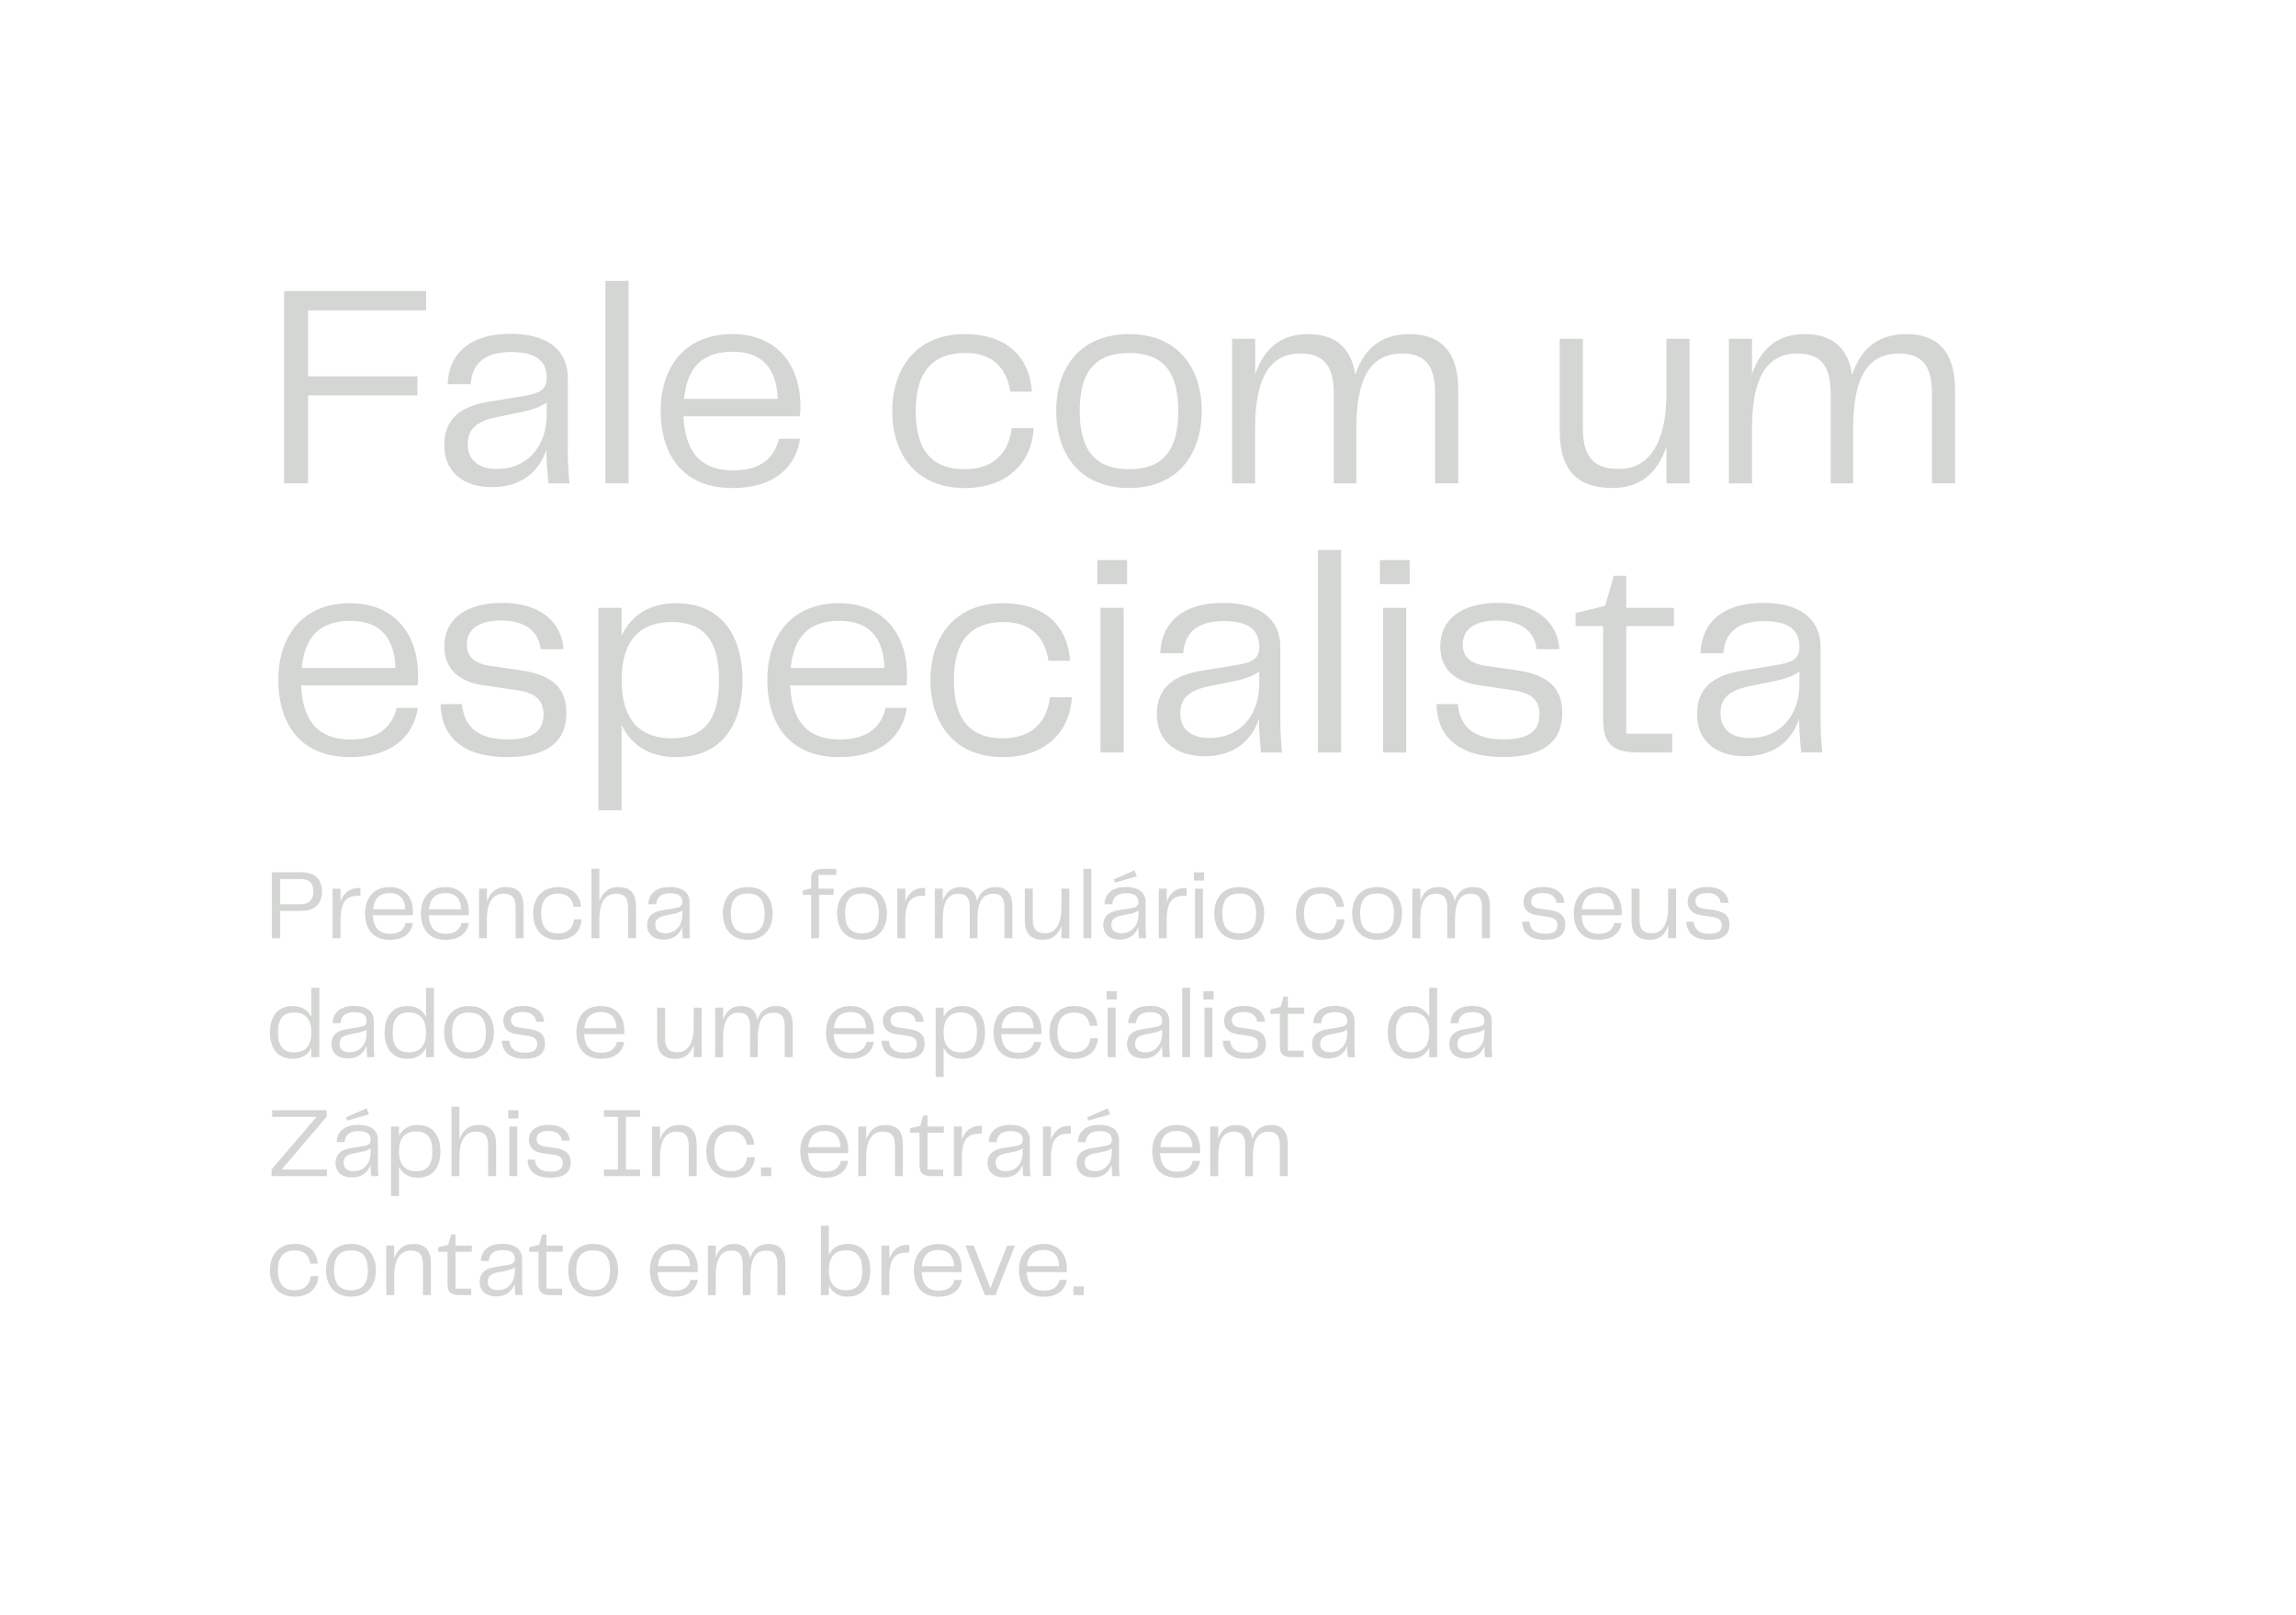 <svg id="Camada_1" data-name="Camada 1" xmlns="http://www.w3.org/2000/svg" viewBox="0 0 1807 1271"><defs><style>.cls-1{fill:#d3d6d2;}</style></defs><path class="cls-1" d="M253.41,701.47c0,8.27-4.52,15.21-16,15.21H220.5v21.53H214V686.34h23.79C248.89,686.34,253.41,693.13,253.41,701.47Zm-17.31,10c7.72,0,10.53-4.06,10.53-10,0-6.16-2.81-9.9-10.3-9.9H220.5v19.89Z"></path><path class="cls-1" d="M283.67,698.67v6.16H282c-11.55-.39-14,8-14,19v14.35h-6.24v-39H268v10.3c2.34-6.48,6.86-10.84,14.27-10.84Z"></path><path class="cls-1" d="M319.24,726.2h5.69c-.78,5.92-5.3,13.25-18.25,13.25-13.41,0-19.34-9-19.34-20.82,0-11.62,6.39-20.67,19.34-20.67,11.7,0,18.33,8,18.33,19.42a15.13,15.13,0,0,1-.16,2.73H293.5c.47,10.69,5.62,14.59,13.41,14.59S318.07,731.11,319.24,726.2Zm-25.58-10.77h25.26c-.31-9-4.91-12.71-12.16-12.71C299.35,702.72,294.51,706.23,293.66,715.43Z"></path><path class="cls-1" d="M363.22,726.2h5.69c-.78,5.92-5.3,13.25-18.24,13.25-13.42,0-19.35-9-19.35-20.82,0-11.62,6.4-20.67,19.35-20.67,11.69,0,18.32,8,18.32,19.42a16.13,16.13,0,0,1-.15,2.73H337.49c.46,10.69,5.61,14.59,13.41,14.59C358.54,734.7,362.05,731.11,363.22,726.2Zm-25.58-10.77h25.27c-.31-9-4.91-12.71-12.17-12.71C343.33,702.72,338.5,706.23,337.64,715.43Z"></path><path class="cls-1" d="M412,713.33v24.88H405.8V714c0-8.35-3.66-10.84-9.36-10.84-8.65,0-13.25,6.71-13.25,20.12v14.9H377v-39h6.24v10.22c2.41-7.1,7.25-11.47,15-11.47C407.91,698,412,703.27,412,713.33Z"></path><path class="cls-1" d="M439.1,698c11.7,0,17.55,6.48,18.18,15.52h-5.85c-.94-6.39-4.84-10.45-12.09-10.45-8.27,0-13.42,4.45-13.42,15.68s5,15.67,13.18,15.67c7.88,0,11.94-4.44,12.72-11.07h5.92c-.46,9-6.78,16.14-18.64,16.14-12.79,0-19.49-8.81-19.49-20.74S426.47,698,439.1,698Z"></path><path class="cls-1" d="M500.56,713.33v24.88h-6.24V714c0-8.35-3.67-10.84-9.36-10.84-8.66,0-13.26,6.71-13.26,20.12v14.9h-6.24v-54.6h6.24v25.82c2.42-7.1,7.26-11.47,15-11.47C496.43,698,500.56,703.27,500.56,713.33Z"></path><path class="cls-1" d="M509.37,727.91c0-6.32,3.43-10.29,11.86-11.7l9.9-1.63c4.13-.71,5.85-1.8,5.85-4.76,0-4-2-7-9.59-7s-10.53,3.59-10.92,8.66h-6.16c.23-8.27,6.08-13.57,16.84-13.57s15.52,4.91,15.52,11.93v18.71a91.53,91.53,0,0,0,.47,9.68h-5.69c-.31-3.36-.55-6.24-.55-9.13-1.48,4.68-5.61,10.14-14.66,10.14C514.75,739.22,509.37,735.32,509.37,727.91ZM537,719.72v-3.35a17.4,17.4,0,0,1-7,2.65l-6.47,1.33c-5.3,1.09-7.8,3.12-7.8,7.33,0,4.44,3.2,6.63,7.8,6.63C532.69,734.31,537,727.13,537,719.72Z"></path><path class="cls-1" d="M568.88,718.63c0-11.62,6.47-20.67,19.65-20.67s19.57,9.13,19.57,20.67c0,11.7-6.47,20.82-19.57,20.82S568.88,730.41,568.88,718.63Zm19.65,15.75c8.81,0,13.26-4.75,13.26-15.67S597.34,703,588.53,703s-13.34,4.68-13.34,15.68S579.72,734.38,588.53,734.38Z"></path><path class="cls-1" d="M638.36,738.21V704.12h-6.55v-3.5l6.55-1.64v-7.49c0-5.22,2.42-7.88,9.91-7.88h9.9v4.76h-14v10.84H656v4.91H644.6v34.09Z"></path><path class="cls-1" d="M658.79,718.63c0-11.62,6.48-20.67,19.66-20.67S698,707.09,698,718.63c0,11.7-6.47,20.82-19.57,20.82S658.79,730.41,658.79,718.63Zm19.66,15.75c8.81,0,13.26-4.75,13.26-15.67S687.26,703,678.45,703s-13.34,4.68-13.34,15.68S669.64,734.38,678.45,734.38Z"></path><path class="cls-1" d="M728.13,698.67v6.16h-1.64c-11.54-.39-14,8-14,19v14.35h-6.24v-39h6.24v10.3c2.34-6.48,6.86-10.84,14.27-10.84Z"></path><path class="cls-1" d="M796.76,713.09v25.12h-6.24V713.79c0-7.87-3.2-10.6-8.89-10.6-8.5,0-12.33,6.71-12.33,20.12v14.9h-6.08V713.79c0-7.87-3.27-10.6-9-10.6-8.34,0-12.24,6.71-12.24,20.12v14.9h-6.24v-39H742v9.59c2.26-6.7,6.71-10.84,14.19-10.84s11.7,3.75,12.79,11c2.26-6.86,6.79-11,14.59-11C792.47,698,796.76,703.11,796.76,713.09Z"></path><path class="cls-1" d="M835.36,699.21h6.24v39h-6.24V728.3c-2.34,6.94-6.94,11.15-14.51,11.15-9.82,0-14.27-5.14-14.27-15.36V699.21h6.24v24.18c0,8.65,3.82,10.92,9.83,10.92,8.11,0,12.71-7.26,12.71-20.2Z"></path><path class="cls-1" d="M852.67,738.21v-54.6h6.24v54.6Z"></path><path class="cls-1" d="M868.35,727.91c0-6.32,3.43-10.29,11.86-11.7l9.9-1.63c4.13-.71,5.85-1.8,5.85-4.76,0-4-2-7-9.59-7s-10.53,3.59-10.92,8.66h-6.16c.23-8.27,6.08-13.57,16.84-13.57s15.52,4.91,15.52,11.93v18.71a91.53,91.53,0,0,0,.47,9.68h-5.69c-.31-3.36-.55-6.24-.55-9.13-1.48,4.68-5.61,10.14-14.66,10.14C873.73,739.22,868.35,735.32,868.35,727.91ZM896,719.72v-3.35a17.4,17.4,0,0,1-7,2.65l-6.47,1.33c-5.31,1.09-7.8,3.12-7.8,7.33,0,4.44,3.2,6.63,7.8,6.63C891.67,734.31,896,727.13,896,719.72Zm-18.41-25.27L876.46,692l16.38-7.26,1.87,4.76Z"></path><path class="cls-1" d="M933.86,698.67v6.16h-1.64c-11.54-.39-14,8-14,19v14.35H912v-39h6.23v10.3c2.34-6.48,6.87-10.84,14.28-10.84Z"></path><path class="cls-1" d="M939.63,692.82v-6.48h8v6.48Zm.86,45.39v-39h6.24v39Z"></path><path class="cls-1" d="M955.7,718.63c0-11.62,6.47-20.67,19.65-20.67s19.57,9.13,19.57,20.67c0,11.7-6.47,20.82-19.57,20.82S955.7,730.41,955.7,718.63Zm19.65,15.75c8.81,0,13.26-4.75,13.26-15.67S984.16,703,975.35,703,962,707.71,962,718.71,966.54,734.38,975.35,734.38Z"></path><path class="cls-1" d="M1039.46,698c11.69,0,17.54,6.48,18.17,15.52h-5.85c-.94-6.39-4.84-10.45-12.09-10.45-8.27,0-13.41,4.45-13.41,15.68s5,15.67,13.18,15.67c7.87,0,11.93-4.44,12.71-11.07h5.92c-.46,9-6.78,16.14-18.63,16.14-12.79,0-19.5-8.81-19.5-20.74S1026.82,698,1039.46,698Z"></path><path class="cls-1" d="M1064.18,718.63c0-11.62,6.47-20.67,19.65-20.67s19.58,9.13,19.58,20.67c0,11.7-6.48,20.82-19.58,20.82S1064.18,730.41,1064.18,718.63Zm19.65,15.75c8.81,0,13.26-4.75,13.26-15.67S1092.64,703,1083.83,703s-13.33,4.68-13.33,15.68S1075,734.38,1083.83,734.38Z"></path><path class="cls-1" d="M1172.58,713.09v25.12h-6.24V713.79c0-7.87-3.19-10.6-8.89-10.6-8.5,0-12.32,6.71-12.32,20.12v14.9h-6.08V713.79c0-7.87-3.28-10.6-9-10.6-8.35,0-12.25,6.71-12.25,20.12v14.9h-6.23v-39h6.23v9.59c2.27-6.7,6.71-10.84,14.2-10.84s11.7,3.75,12.79,11c2.26-6.86,6.78-11,14.58-11C1168.29,698,1172.58,703.11,1172.58,713.09Z"></path><path class="cls-1" d="M1203.78,725.18c.46,5.3,3.43,9.52,12.4,9.52,6.86,0,9.59-2.42,9.59-6.79,0-3.74-2.18-5.77-7.1-6.47l-9-1.33c-6.79-.93-10.61-4.52-10.61-10.53,0-7.25,5.77-11.69,15.6-11.69,10.21,0,16.06,5.14,16.53,12.47H1225c-.39-4.05-3.35-7.72-10.53-7.72-6.63,0-9.36,2.65-9.36,6.48,0,2.73,1.41,5.06,6.32,5.77l8.27,1.17c9,1.32,12.24,5.14,12.24,11.54,0,7.95-5.54,11.85-15.91,11.85-12.71,0-17.86-6.08-18-14.27Z"></path><path class="cls-1" d="M1270.54,726.2h5.69c-.78,5.92-5.31,13.25-18.25,13.25-13.41,0-19.34-9-19.34-20.82C1238.64,707,1245,698,1258,698c11.7,0,18.33,8,18.33,19.42a15.13,15.13,0,0,1-.16,2.73H1244.8c.47,10.69,5.61,14.59,13.41,14.59C1265.86,734.7,1269.37,731.11,1270.54,726.2ZM1245,715.43h25.26c-.31-9-4.91-12.71-12.16-12.71C1250.65,702.72,1245.81,706.23,1245,715.43Z"></path><path class="cls-1" d="M1312.88,699.21h6.24v39h-6.24V728.3c-2.34,6.94-6.94,11.15-14.5,11.15-9.83,0-14.28-5.14-14.28-15.36V699.21h6.24v24.18c0,8.65,3.83,10.92,9.83,10.92,8.11,0,12.71-7.26,12.71-20.2Z"></path><path class="cls-1" d="M1333,725.18c.47,5.3,3.43,9.52,12.4,9.52,6.87,0,9.6-2.42,9.6-6.79,0-3.74-2.19-5.77-7.1-6.47l-9.05-1.33c-6.78-.93-10.6-4.52-10.6-10.53,0-7.25,5.77-11.69,15.59-11.69,10.22,0,16.07,5.14,16.54,12.47h-6.16c-.39-4.05-3.36-7.72-10.53-7.72-6.63,0-9.36,2.65-9.36,6.48,0,2.73,1.4,5.06,6.32,5.77l8.26,1.17c9,1.32,12.25,5.14,12.25,11.54,0,7.95-5.54,11.85-15.91,11.85-12.71,0-17.86-6.08-18-14.27Z"></path><path class="cls-1" d="M245.07,777.2h6.24v54.59h-6.24V824.3c-2.65,5.54-7.57,8.74-14.74,8.74-12.24,0-17.86-8.81-17.86-20.75s5.62-20.74,17.86-20.74c7.17,0,12.09,3.12,14.74,8.66Zm0,35.09c0-11-5.23-15.67-13.49-15.67-8.89,0-12.79,5.15-12.79,15.67S222.69,828,231.58,828C239.84,828,245.07,823.29,245.07,812.29Z"></path><path class="cls-1" d="M260.9,821.5c0-6.32,3.43-10.3,11.85-11.7l9.91-1.64c4.13-.7,5.85-1.79,5.85-4.76,0-4-2-7-9.59-7S268.39,800,268,805h-6.16c.23-8.27,6.08-13.57,16.84-13.57s15.52,4.91,15.52,11.93v18.72a91.24,91.24,0,0,0,.47,9.67H289c-.31-3.35-.55-6.24-.55-9.12-1.48,4.68-5.61,10.13-14.66,10.13C266.28,832.8,260.9,828.91,260.9,821.5Zm27.61-8.19V810c-1.95,1.41-4.06,2-7,2.66L275,813.93c-5.31,1.09-7.8,3.12-7.8,7.33,0,4.45,3.2,6.63,7.8,6.63C284.22,827.89,288.51,820.72,288.51,813.31Z"></path><path class="cls-1" d="M335.3,777.2h6.24v54.59H335.3V824.3c-2.65,5.54-7.56,8.74-14.74,8.74-12.24,0-17.86-8.81-17.86-20.75s5.62-20.74,17.86-20.74c7.18,0,12.09,3.12,14.74,8.66Zm0,35.09c0-11-5.22-15.67-13.49-15.67-8.89,0-12.79,5.15-12.79,15.67S312.92,828,321.81,828C330.08,828,335.3,823.29,335.3,812.29Z"></path><path class="cls-1" d="M349.5,812.22c0-11.62,6.47-20.67,19.65-20.67s19.57,9.12,19.57,20.67S382.25,833,369.15,833,349.5,824,349.5,812.22ZM369.15,828c8.81,0,13.26-4.76,13.26-15.68s-4.45-15.67-13.26-15.67-13.34,4.68-13.34,15.67S360.34,828,369.15,828Z"></path><path class="cls-1" d="M400.81,818.77c.47,5.3,3.43,9.51,12.4,9.51,6.87,0,9.6-2.42,9.6-6.78,0-3.75-2.19-5.77-7.1-6.48l-9-1.32c-6.78-.94-10.6-4.53-10.6-10.53,0-7.25,5.77-11.7,15.59-11.7,10.22,0,16.07,5.15,16.54,12.48H422c-.39-4.06-3.36-7.72-10.53-7.72-6.63,0-9.36,2.65-9.36,6.47,0,2.73,1.4,5.07,6.32,5.77l8.26,1.17c9,1.33,12.25,5.15,12.25,11.54,0,8-5.54,11.86-15.91,11.86-12.72,0-17.86-6.08-18-14.27Z"></path><path class="cls-1" d="M485.51,819.78h5.69C490.42,825.71,485.9,833,473,833c-13.41,0-19.34-9-19.34-20.82S460,791.55,473,791.55c11.7,0,18.33,8,18.33,19.42a15.24,15.24,0,0,1-.16,2.73H459.77c.47,10.68,5.62,14.58,13.41,14.58S484.34,824.69,485.51,819.78ZM459.93,809h25.26c-.31-9-4.91-12.71-12.16-12.71C465.62,796.31,460.78,799.82,459.93,809Z"></path><path class="cls-1" d="M546,792.8h6.24v39H546v-9.9c-2.34,6.94-6.94,11.15-14.5,11.15-9.83,0-14.27-5.15-14.27-15.37V792.8h6.24V817c0,8.66,3.82,10.92,9.82,10.92,8.11,0,12.71-7.25,12.71-20.2Z"></path><path class="cls-1" d="M623.86,806.68v25.11h-6.24V807.38c0-7.88-3.2-10.61-8.89-10.61-8.51,0-12.33,6.71-12.33,20.13v14.89h-6.08V807.38c0-7.88-3.28-10.61-9-10.61-8.34,0-12.24,6.71-12.24,20.13v14.89h-6.24v-39h6.24v9.59c2.26-6.71,6.7-10.84,14.19-10.84s11.7,3.74,12.79,11c2.26-6.87,6.79-11,14.59-11C619.57,791.55,623.86,796.7,623.86,806.68Z"></path><path class="cls-1" d="M682,819.78h5.69c-.78,5.93-5.3,13.26-18.25,13.26-13.41,0-19.34-9-19.34-20.82s6.4-20.67,19.34-20.67c11.7,0,18.33,8,18.33,19.42a15.24,15.24,0,0,1-.16,2.73H656.22c.47,10.68,5.62,14.58,13.41,14.58S680.79,824.69,682,819.78ZM656.38,809h25.26c-.31-9-4.91-12.71-12.16-12.71C662.07,796.31,657.23,799.82,656.38,809Z"></path><path class="cls-1" d="M699.58,818.77c.47,5.3,3.43,9.51,12.4,9.51,6.86,0,9.59-2.42,9.59-6.78,0-3.75-2.18-5.77-7.09-6.48l-9.05-1.32c-6.78-.94-10.61-4.53-10.61-10.53,0-7.25,5.77-11.7,15.6-11.7,10.22,0,16.07,5.15,16.54,12.48h-6.17c-.39-4.06-3.35-7.72-10.52-7.72-6.63,0-9.36,2.65-9.36,6.47,0,2.73,1.4,5.07,6.31,5.77l8.27,1.17c9,1.33,12.24,5.15,12.24,11.54,0,8-5.53,11.86-15.9,11.86-12.72,0-17.86-6.08-18-14.27Z"></path><path class="cls-1" d="M775.23,812.29c0,12-5.61,20.75-17.86,20.75-7.17,0-12.09-3.12-14.74-8.66v23h-6.24V792.8h6.24v7.48c2.65-5.53,7.57-8.73,14.74-8.73C769.62,791.55,775.23,800.36,775.23,812.29Zm-6.32,0c0-10.45-3.9-15.67-12.79-15.67-8.26,0-13.49,4.68-13.49,15.67S747.86,828,756.12,828C765,828,768.91,822.82,768.91,812.29Z"></path><path class="cls-1" d="M813.84,819.78h5.69c-.78,5.93-5.3,13.26-18.25,13.26-13.41,0-19.34-9-19.34-20.82s6.39-20.67,19.34-20.67c11.7,0,18.33,8,18.33,19.42a15.24,15.24,0,0,1-.16,2.73H788.1c.47,10.68,5.61,14.58,13.41,14.58S812.67,824.69,813.84,819.78ZM788.26,809h25.26c-.31-9-4.91-12.71-12.16-12.71C794,796.31,789.11,799.82,788.26,809Z"></path><path class="cls-1" d="M845.42,791.55c11.7,0,17.55,6.47,18.17,15.52h-5.85c-.93-6.4-4.83-10.45-12.09-10.45-8.26,0-13.41,4.44-13.41,15.67s5,15.68,13.18,15.68c7.88,0,11.93-4.45,12.71-11.07h5.93c-.47,9-6.79,16.14-18.64,16.14-12.79,0-19.5-8.81-19.5-20.75S832.79,791.55,845.42,791.55Z"></path><path class="cls-1" d="M870.92,786.4v-6.47h8v6.47Zm.86,45.39v-39H878v39Z"></path><path class="cls-1" d="M887,821.5c0-6.32,3.43-10.3,11.85-11.7l9.91-1.64c4.13-.7,5.85-1.79,5.85-4.76,0-4-2-7-9.6-7S894.47,800,894.08,805h-6.16c.24-8.27,6.09-13.57,16.85-13.57s15.52,4.91,15.52,11.93v18.72a91.24,91.24,0,0,0,.47,9.67h-5.7c-.31-3.35-.54-6.24-.54-9.12-1.48,4.68-5.62,10.13-14.66,10.13C892.37,832.8,887,828.91,887,821.5Zm27.61-8.19V810c-2,1.41-4.06,2-7,2.66l-6.48,1.32c-5.3,1.09-7.8,3.12-7.8,7.33,0,4.45,3.2,6.63,7.8,6.63C910.31,827.89,914.6,820.72,914.6,813.31Z"></path><path class="cls-1" d="M930.43,831.79V777.2h6.24v54.59Z"></path><path class="cls-1" d="M947.12,786.4v-6.47h8v6.47Zm.85,45.39v-39h6.24v39Z"></path><path class="cls-1" d="M968.17,818.77c.47,5.3,3.43,9.51,12.4,9.51,6.87,0,9.6-2.42,9.6-6.78,0-3.75-2.19-5.77-7.1-6.48L974,813.7c-6.78-.94-10.6-4.53-10.6-10.53,0-7.25,5.77-11.7,15.59-11.7,10.22,0,16.07,5.15,16.54,12.48h-6.16c-.39-4.06-3.36-7.72-10.53-7.72-6.63,0-9.36,2.65-9.36,6.47,0,2.73,1.4,5.07,6.32,5.77l8.26,1.17c9,1.33,12.25,5.15,12.25,11.54,0,8-5.54,11.86-15.91,11.86-12.71,0-17.86-6.08-18-14.27Z"></path><path class="cls-1" d="M1016.76,831.79c-7.49,0-9.44-2.88-9.44-9.12v-25h-7.41V794.2l8-2,2.34-8.11h3.35v8.66h12.87v4.91h-12.87v29H1026v5.07Z"></path><path class="cls-1" d="M1032.67,821.5c0-6.32,3.43-10.3,11.85-11.7l9.91-1.64c4.13-.7,5.85-1.79,5.85-4.76,0-4-2-7-9.6-7s-10.52,3.59-10.91,8.66h-6.16c.23-8.27,6.08-13.57,16.84-13.57S1066,796.38,1066,803.4v18.72a91.24,91.24,0,0,0,.47,9.67h-5.69c-.32-3.35-.55-6.24-.55-9.12-1.48,4.68-5.62,10.13-14.66,10.13C1038.05,832.8,1032.67,828.91,1032.67,821.5Zm27.61-8.19V810c-2,1.41-4.06,2-7,2.66l-6.47,1.32c-5.31,1.09-7.8,3.12-7.8,7.33,0,4.45,3.19,6.63,7.8,6.63C1056,827.89,1060.28,820.72,1060.28,813.31Z"></path><path class="cls-1" d="M1124.85,777.2h6.24v54.59h-6.24V824.3c-2.65,5.54-7.56,8.74-14.74,8.74-12.24,0-17.86-8.81-17.86-20.75s5.62-20.74,17.86-20.74c7.18,0,12.09,3.12,14.74,8.66Zm0,35.09c0-11-5.23-15.67-13.49-15.67-8.89,0-12.79,5.15-12.79,15.67s3.9,15.68,12.79,15.68C1119.62,828,1124.85,823.29,1124.85,812.29Z"></path><path class="cls-1" d="M1140.68,821.5c0-6.32,3.43-10.3,11.86-11.7l9.9-1.64c4.13-.7,5.85-1.79,5.85-4.76,0-4-2-7-9.59-7s-10.53,3.59-10.92,8.66h-6.16c.23-8.27,6.08-13.57,16.84-13.57S1174,796.38,1174,803.4v18.72a91.24,91.24,0,0,0,.47,9.67h-5.69c-.31-3.35-.55-6.24-.55-9.12-1.48,4.68-5.61,10.13-14.66,10.13C1146.06,832.8,1140.68,828.91,1140.68,821.5Zm27.61-8.19V810c-2,1.41-4.06,2-7,2.66l-6.47,1.32c-5.31,1.09-7.8,3.12-7.8,7.33,0,4.45,3.2,6.63,7.8,6.63C1164,827.89,1168.29,820.72,1168.29,813.31Z"></path><path class="cls-1" d="M221.67,920.15h35.57v5.23H213.72v-5.23l35.4-41.41H214.19v-5.22H257v5.22Z"></path><path class="cls-1" d="M264.1,915.08c0-6.31,3.43-10.29,11.85-11.7l9.91-1.63c4.13-.71,5.85-1.8,5.85-4.76,0-4-2-7-9.6-7s-10.52,3.59-10.91,8.66H265c.23-8.27,6.08-13.57,16.84-13.57S297.4,890,297.4,897v18.72a91.36,91.36,0,0,0,.47,9.67h-5.7c-.31-3.36-.54-6.24-.54-9.13-1.48,4.68-5.62,10.14-14.66,10.14C269.48,926.39,264.1,922.49,264.1,915.08Zm27.61-8.19v-3.35a17.4,17.4,0,0,1-7,2.65l-6.48,1.33c-5.3,1.09-7.79,3.12-7.79,7.33,0,4.44,3.19,6.63,7.79,6.63C287.42,921.48,291.71,914.3,291.71,906.89ZM273.3,881.63l-1.09-2.42L288.59,872l1.87,4.75Z"></path><path class="cls-1" d="M346.61,905.88c0,12-5.61,20.74-17.86,20.74-7.17,0-12.09-3.12-14.74-8.65v23h-6.24V886.38H314v7.49c2.65-5.54,7.57-8.73,14.74-8.73C341,885.14,346.61,894,346.61,905.88Zm-6.32,0c0-10.45-3.9-15.68-12.79-15.68-8.26,0-13.49,4.68-13.49,15.68s5.23,15.68,13.49,15.68C336.39,921.56,340.29,916.41,340.29,905.88Z"></path><path class="cls-1" d="M390.44,900.5v24.88H384.2V901.2c0-8.34-3.66-10.84-9.36-10.84-8.65,0-13.26,6.71-13.26,20.12v14.9h-6.23V870.79h6.23V896.6c2.42-7.1,7.26-11.46,15-11.46C386.31,885.14,390.44,890.44,390.44,900.5Z"></path><path class="cls-1" d="M400,880v-6.47h8V880Zm.85,45.39v-39h6.24v39Z"></path><path class="cls-1" d="M421,912.35c.47,5.31,3.43,9.52,12.4,9.52,6.87,0,9.59-2.42,9.59-6.79,0-3.74-2.18-5.77-7.09-6.47l-9.05-1.33c-6.78-.93-10.61-4.52-10.61-10.52,0-7.26,5.78-11.7,15.6-11.7,10.22,0,16.07,5.14,16.54,12.48h-6.17c-.39-4.06-3.35-7.73-10.52-7.73-6.63,0-9.36,2.66-9.36,6.48,0,2.73,1.4,5.07,6.31,5.77l8.27,1.17c9,1.32,12.25,5.15,12.25,11.54,0,8-5.54,11.85-15.91,11.85-12.72,0-17.86-6.08-18-14.27Z"></path><path class="cls-1" d="M503.68,878.74h-11v41.41h11v5.23H475.29v-5.23h11V878.74h-11v-5.22h28.39Z"></path><path class="cls-1" d="M548.29,900.5v24.88h-6.24V901.2c0-8.34-3.67-10.84-9.36-10.84-8.66,0-13.26,6.71-13.26,20.12v14.9h-6.24v-39h6.24V896.6c2.42-7.1,7.25-11.46,15-11.46C544.15,885.14,548.29,890.44,548.29,900.5Z"></path><path class="cls-1" d="M575.35,885.14c11.7,0,17.55,6.47,18.17,15.52h-5.85c-.93-6.4-4.83-10.46-12.09-10.46-8.26,0-13.41,4.45-13.41,15.68s5,15.68,13.18,15.68c7.88,0,11.93-4.45,12.71-11.08H594c-.47,9-6.79,16.14-18.64,16.14-12.79,0-19.5-8.81-19.5-20.74S562.72,885.14,575.35,885.14Z"></path><path class="cls-1" d="M598.9,925.38v-6.87H607v6.87Z"></path><path class="cls-1" d="M661.76,913.37h5.69c-.78,5.92-5.3,13.25-18.25,13.25-13.41,0-19.34-9-19.34-20.82,0-11.62,6.4-20.66,19.34-20.66,11.7,0,18.33,8,18.33,19.41a15.13,15.13,0,0,1-.16,2.73H636c.47,10.69,5.62,14.59,13.42,14.59C657.08,921.87,660.59,918.28,661.76,913.37ZM636.18,902.6h25.27c-.32-9-4.92-12.71-12.17-12.71C641.87,889.89,637,893.4,636.18,902.6Z"></path><path class="cls-1" d="M710.58,900.5v24.88h-6.24V901.2c0-8.34-3.67-10.84-9.36-10.84-8.66,0-13.26,6.71-13.26,20.12v14.9h-6.24v-39h6.24V896.6c2.42-7.1,7.26-11.46,15-11.46C706.45,885.14,710.58,890.44,710.58,900.5Z"></path><path class="cls-1" d="M733.12,925.38c-7.49,0-9.44-2.89-9.44-9.13v-25h-7.41v-3.51l8-1.95,2.34-8.11h3.35v8.65h12.87v4.92H729.92v29h12.4v5.07Z"></path><path class="cls-1" d="M772.66,885.84V892H771c-11.54-.39-14,8-14,19v14.35h-6.24v-39H757v10.3c2.34-6.48,6.86-10.84,14.27-10.84Z"></path><path class="cls-1" d="M777.26,915.08c0-6.31,3.43-10.29,11.85-11.7l9.91-1.63c4.13-.71,5.85-1.8,5.85-4.76,0-4-2-7-9.6-7s-10.52,3.59-10.91,8.66h-6.17c.24-8.27,6.09-13.57,16.85-13.57S810.56,890,810.56,897v18.72a91.36,91.36,0,0,0,.47,9.67h-5.7c-.31-3.36-.54-6.24-.54-9.13-1.48,4.68-5.62,10.14-14.66,10.14C782.64,926.39,777.26,922.49,777.26,915.08Zm27.61-8.19v-3.35a17.4,17.4,0,0,1-7,2.65l-6.48,1.33c-5.3,1.09-7.79,3.12-7.79,7.33,0,4.44,3.19,6.63,7.79,6.63C800.58,921.48,804.87,914.3,804.87,906.89Z"></path><path class="cls-1" d="M842.77,885.84V892h-1.64c-11.54-.39-14,8-14,19v14.35h-6.24v-39h6.24v10.3c2.34-6.48,6.87-10.84,14.27-10.84Z"></path><path class="cls-1" d="M847.37,915.08c0-6.31,3.43-10.29,11.85-11.7l9.91-1.63C873.26,901,875,900,875,897c0-4-2-7-9.6-7s-10.52,3.59-10.91,8.66H848.3c.24-8.27,6.09-13.57,16.85-13.57S880.67,890,880.67,897v18.72a91.36,91.36,0,0,0,.47,9.67h-5.7c-.31-3.36-.54-6.24-.54-9.13-1.48,4.68-5.62,10.14-14.66,10.14C852.75,926.39,847.37,922.49,847.37,915.08ZM875,906.89v-3.35a17.4,17.4,0,0,1-7,2.65l-6.48,1.33c-5.3,1.09-7.79,3.12-7.79,7.33,0,4.44,3.19,6.63,7.79,6.63C870.69,921.48,875,914.3,875,906.89Zm-18.41-25.26-1.09-2.42L871.86,872l1.87,4.75Z"></path><path class="cls-1" d="M938.77,913.37h5.69c-.78,5.92-5.3,13.25-18.25,13.25-13.41,0-19.34-9-19.34-20.82,0-11.62,6.4-20.66,19.34-20.66,11.7,0,18.33,8,18.33,19.41a15.13,15.13,0,0,1-.16,2.73H913c.47,10.69,5.62,14.59,13.42,14.59C934.09,921.87,937.6,918.28,938.77,913.37ZM913.19,902.6h25.27c-.31-9-4.92-12.71-12.17-12.71C918.88,889.89,914.05,893.4,913.19,902.6Z"></path><path class="cls-1" d="M1013.48,900.26v25.12h-6.24V901c0-7.88-3.2-10.61-8.89-10.61-8.5,0-12.32,6.71-12.32,20.12v14.9H980V901c0-7.88-3.28-10.61-9-10.61-8.35,0-12.25,6.71-12.25,20.12v14.9H952.5v-39h6.23V896c2.27-6.71,6.71-10.84,14.2-10.84s11.7,3.74,12.79,11c2.26-6.86,6.78-11,14.58-11C1009.19,885.14,1013.48,890.28,1013.48,900.26Z"></path><path class="cls-1" d="M231.89,978.72c11.7,0,17.55,6.47,18.17,15.52h-5.85c-.93-6.39-4.83-10.45-12.09-10.45-8.26,0-13.41,4.45-13.41,15.68s5,15.67,13.18,15.67c7.88,0,11.93-4.44,12.71-11.07h5.93c-.47,9-6.79,16.14-18.64,16.14-12.79,0-19.5-8.81-19.5-20.74S219.26,978.72,231.89,978.72Z"></path><path class="cls-1" d="M256.61,999.39c0-11.62,6.48-20.67,19.66-20.67s19.57,9.13,19.57,20.67c0,11.7-6.47,20.82-19.57,20.82S256.61,1011.16,256.61,999.39Zm19.66,15.75c8.81,0,13.25-4.76,13.25-15.67s-4.44-15.68-13.25-15.68-13.34,4.68-13.34,15.68S267.45,1015.14,276.27,1015.14Z"></path><path class="cls-1" d="M339.12,994.08V1019h-6.23V994.79c0-8.35-3.67-10.84-9.36-10.84-8.66,0-13.26,6.7-13.26,20.12V1019H304V980h6.24v10.22c2.42-7.1,7.25-11.47,15-11.47C335,978.72,339.12,984,339.12,994.08Z"></path><path class="cls-1" d="M361.66,1019c-7.48,0-9.43-2.88-9.43-9.12v-25h-7.41v-3.51l7.95-2,2.34-8.11h3.36V980h12.86v4.91H358.47v29h12.4V1019Z"></path><path class="cls-1" d="M377.57,1008.67c0-6.32,3.43-10.3,11.86-11.7l9.9-1.64c4.13-.7,5.85-1.79,5.85-4.75,0-4-2-7-9.59-7s-10.53,3.58-10.92,8.65h-6.16c.23-8.26,6.08-13.57,16.84-13.57s15.52,4.92,15.52,11.94v18.71a91.24,91.24,0,0,0,.47,9.67h-5.69c-.31-3.35-.55-6.24-.55-9.12-1.48,4.68-5.61,10.14-14.66,10.14C383,1020,377.57,1016.08,377.57,1008.67Zm27.61-8.19v-3.35c-1.95,1.4-4.06,2-7,2.65l-6.47,1.32c-5.3,1.1-7.8,3.12-7.8,7.33,0,4.45,3.2,6.63,7.8,6.63C400.89,1015.06,405.18,1007.89,405.18,1000.48Z"></path><path class="cls-1" d="M433.26,1019c-7.49,0-9.44-2.88-9.44-9.12v-25h-7.41v-3.51l8-2,2.34-8.11h3.35V980h12.87v4.91H430.06v29h12.4V1019Z"></path><path class="cls-1" d="M447.22,999.39c0-11.62,6.47-20.67,19.65-20.67s19.58,9.13,19.58,20.67c0,11.7-6.48,20.82-19.58,20.82S447.22,1011.16,447.22,999.39Zm19.65,15.75c8.81,0,13.26-4.76,13.26-15.67s-4.45-15.68-13.26-15.68-13.34,4.68-13.34,15.68S458.06,1015.14,466.87,1015.14Z"></path><path class="cls-1" d="M543.38,1007h5.69c-.78,5.93-5.3,13.26-18.25,13.26-13.41,0-19.34-9.05-19.34-20.82s6.39-20.67,19.34-20.67c11.7,0,18.33,8,18.33,19.42a15.24,15.24,0,0,1-.16,2.73H517.64c.47,10.68,5.61,14.58,13.41,14.58S542.21,1011.87,543.38,1007ZM517.8,996.19h25.26c-.31-9-4.91-12.71-12.16-12.71C523.49,983.48,518.65,987,517.8,996.19Z"></path><path class="cls-1" d="M618.09,993.85V1019h-6.24V994.55c0-7.87-3.2-10.6-8.89-10.6-8.5,0-12.32,6.7-12.32,20.12V1019h-6.09V994.55c0-7.87-3.27-10.6-9-10.6-8.34,0-12.24,6.7-12.24,20.12V1019H557.1V980h6.24v9.59c2.26-6.71,6.71-10.84,14.19-10.84s11.7,3.74,12.79,11c2.27-6.87,6.79-11,14.59-11C613.8,978.72,618.09,983.87,618.09,993.85Z"></path><path class="cls-1" d="M684.92,999.47c0,11.93-5.61,20.74-17.86,20.74-7.17,0-12.08-3.2-14.74-8.73V1019h-6.24V964.37h6.24v23c2.66-5.54,7.57-8.66,14.74-8.66C679.31,978.72,684.92,987.46,684.92,999.47Zm-6.31,0c0-10.53-3.9-15.68-12.79-15.68-8.27,0-13.5,4.68-13.5,15.68s5.23,15.67,13.5,15.67C674.71,1015.14,678.61,1009.92,678.61,999.47Z"></path><path class="cls-1" d="M715.57,979.42v6.16h-1.64c-11.54-.39-14,8-14,19V1019h-6.24V980h6.24v10.29c2.34-6.47,6.86-10.84,14.27-10.84Z"></path><path class="cls-1" d="M751.13,1007h5.7c-.78,5.93-5.31,13.26-18.25,13.26-13.41,0-19.34-9.05-19.34-20.82s6.39-20.67,19.34-20.67c11.7,0,18.33,8,18.33,19.42a15.24,15.24,0,0,1-.16,2.73H725.4c.47,10.68,5.61,14.58,13.41,14.58S750,1011.87,751.13,1007Zm-25.58-10.76h25.27c-.31-9-4.91-12.71-12.16-12.71C731.25,983.48,726.41,987,725.55,996.19Z"></path><path class="cls-1" d="M792.62,980h6.17l-15.37,39h-8.26l-15.37-39h6.55l13.1,33.53Z"></path><path class="cls-1" d="M833.88,1007h5.69c-.78,5.93-5.3,13.26-18.25,13.26-13.41,0-19.34-9.05-19.34-20.82s6.4-20.67,19.34-20.67c11.7,0,18.33,8,18.33,19.42a16.25,16.25,0,0,1-.15,2.73H808.14c.47,10.68,5.62,14.58,13.42,14.58C829.2,1015.45,832.71,1011.87,833.88,1007ZM808.3,996.19h25.27c-.31-9-4.91-12.71-12.17-12.71S809.16,987,808.3,996.19Z"></path><path class="cls-1" d="M844.8,1019v-6.86h8.11V1019Z"></path><path class="cls-1" d="M335.36,244.22H242.5v51.89h86v15h-86v69.19H223.61V229H335.36Z"></path><path class="cls-1" d="M349.7,350.28c0-18.44,10-30,34.6-34.14l28.9-4.78c12.06-2.05,17.07-5.24,17.07-13.88,0-11.61-5.92-20.49-28-20.49-22.31,0-30.73,10.47-31.87,25.27h-18c.69-24.13,17.76-39.61,49.16-39.61,31.19,0,45.3,14.34,45.3,34.83V352.1a265.57,265.57,0,0,0,1.36,28.22H431.64c-.91-9.78-1.6-18.21-1.6-26.63-4.32,13.66-16.38,29.59-42.78,29.59C365.41,383.28,349.7,371.9,349.7,350.28Zm80.57-23.9v-9.79c-5.69,4.1-11.83,5.92-20.48,7.74L390.9,328.2c-15.48,3.19-22.76,9.11-22.76,21.4,0,13,9.33,19.34,22.76,19.34C417.75,368.94,430.27,348,430.27,326.38Z"></path><path class="cls-1" d="M476.47,380.32V221h18.21V380.32Z"></path><path class="cls-1" d="M613,345.27h16.61c-2.28,17.3-15.48,38.69-53.26,38.69C537.24,384,520,357.56,520,323.2c0-33.92,18.66-60.32,56.44-60.32,34.14,0,53.49,23.44,53.49,56.67a45,45,0,0,1-.46,8H537.93c1.36,31.18,16.38,42.56,39.14,42.56C599.38,370.08,609.62,359.61,613,345.27Zm-74.66-31.41h73.74c-.91-26.17-14.33-37.1-35.5-37.1C555,276.76,540.89,287,538.38,313.86Z"></path><path class="cls-1" d="M759.15,262.88c34.14,0,51.21,18.89,53,45.29H795.11c-2.73-18.66-14.11-30.49-35.28-30.49-24.13,0-39.15,13-39.15,45.74,0,33,14.57,45.75,38.47,45.75,23,0,34.82-13,37.1-32.32h17.29C812.18,363,793.74,384,759.15,384c-37.33,0-56.9-25.71-56.9-60.54S722.28,262.88,759.15,262.88Z"></path><path class="cls-1" d="M831.29,323.2c0-33.92,18.89-60.32,57.36-60.32,38.24,0,57.13,26.63,57.13,60.32,0,34.13-18.89,60.76-57.13,60.76C850.18,384,831.29,357.56,831.29,323.2Zm57.36,46c25.72,0,38.69-13.88,38.69-45.75,0-32.09-13-45.74-38.69-45.74s-38.92,13.65-38.92,45.74C849.73,355.29,862.93,369.17,888.65,369.17Z"></path><path class="cls-1" d="M1147.66,307v73.28h-18.21V309.08c0-23-9.33-30.95-26-30.95-24.8,0-36,19.57-36,58.72v43.47h-17.75V309.08c0-23-9.56-30.95-26.17-30.95-24.36,0-35.74,19.57-35.74,58.72v43.47H969.67V266.52h18.21v28c6.6-19.58,19.58-31.64,41.43-31.64,22.07,0,34.14,10.93,37.32,32.09,6.6-20,19.8-32.09,42.56-32.09C1135.14,262.88,1147.66,277.9,1147.66,307Z"></path><path class="cls-1" d="M1311.52,266.52h18.21v113.8h-18.21v-28.9c-6.82,20.25-20.25,32.54-42.33,32.54-28.68,0-41.65-15-41.65-44.83V266.52h18.21v70.56c0,25.26,11.15,31.86,28.67,31.86,23.67,0,37.1-21.16,37.1-58.95Z"></path><path class="cls-1" d="M1538.67,307v73.28h-18.21V309.08c0-23-9.33-30.95-26-30.95-24.81,0-36,19.57-36,58.72v43.47H1440.8V309.08c0-23-9.56-30.95-26.18-30.95-24.35,0-35.73,19.57-35.73,58.72v43.47h-18.21V266.52h18.21v28c6.6-19.58,19.57-31.64,41.42-31.64,22.08,0,34.14,10.93,37.33,32.09,6.6-20,19.8-32.09,42.56-32.09C1526.15,262.88,1538.67,277.9,1538.67,307Z"></path><path class="cls-1" d="M312.15,557h16.61c-2.27,17.3-15.47,38.69-53.26,38.69-39.14,0-56.44-26.4-56.44-60.77,0-33.91,18.66-60.31,56.44-60.31,34.14,0,53.49,23.44,53.49,56.67a45.09,45.09,0,0,1-.46,8H237c1.36,31.18,16.39,42.56,39.15,42.56C298.49,581.81,308.73,571.34,312.15,557Zm-74.66-31.41h73.75c-.91-26.17-14.34-37.1-35.51-37.1C254.11,488.49,240,498.73,237.49,525.59Z"></path><path class="cls-1" d="M363.58,554c1.37,15.48,10,27.77,36.19,27.77,20,0,28-7.06,28-19.8,0-10.93-6.38-16.85-20.72-18.89l-26.4-3.87c-19.8-2.74-30.95-13.21-30.95-30.73,0-21.17,16.84-34.14,45.52-34.14,29.81,0,46.88,15,48.25,36.42h-18c-1.14-11.84-9.79-22.54-30.73-22.54-19.34,0-27.31,7.74-27.31,18.89,0,8,4.1,14.8,18.44,16.85L410,527.41c26.18,3.87,35.74,15,35.74,33.69,0,23.21-16.16,34.59-46.43,34.59-37.1,0-52.12-17.75-52.58-41.65Z"></path><path class="cls-1" d="M584.35,535.15c0,35.05-16.38,60.54-52.12,60.54-20.94,0-35.27-9.1-43-25.26v67.14H471V478.25h18.21V500.1c7.74-16.16,22.07-25.49,43-25.49C568,474.61,584.35,500.33,584.35,535.15Zm-18.43,0c0-30.5-11.38-45.75-37.33-45.75-24.12,0-39.37,13.66-39.37,45.75s15.25,45.75,39.37,45.75C554.54,580.9,565.92,565.88,565.92,535.15Z"></path><path class="cls-1" d="M697,557h16.61c-2.28,17.3-15.48,38.69-53.26,38.69-39.15,0-56.44-26.4-56.44-60.77,0-33.91,18.66-60.31,56.44-60.31,34.14,0,53.49,23.44,53.49,56.67a45.09,45.09,0,0,1-.46,8H621.91c1.36,31.18,16.38,42.56,39.14,42.56C683.36,581.81,693.6,571.34,697,557Zm-74.66-31.41H696.1c-.91-26.17-14.33-37.1-35.5-37.1C639,488.49,624.87,498.73,622.36,525.59Z"></path><path class="cls-1" d="M789.19,474.61c34.14,0,51.21,18.89,53,45.29H825.15c-2.73-18.66-14.11-30.5-35.28-30.5-24.12,0-39.14,13-39.14,45.75,0,33,14.56,45.75,38.46,45.75,23,0,34.82-13,37.1-32.32h17.3c-1.37,26.17-19.8,47.11-54.4,47.11-37.33,0-56.9-25.72-56.9-60.54S752.32,474.61,789.19,474.61Z"></path><path class="cls-1" d="M863.61,459.59v-18.9h23.45v18.9Zm2.51,132.46V478.25h18.21v113.8Z"></path><path class="cls-1" d="M910.5,562c0-18.44,10-30,34.59-34.14L974,523.09c12.06-2.05,17.07-5.24,17.07-13.89,0-11.61-5.92-20.48-28-20.48-22.3,0-30.72,10.47-31.86,25.26h-18c.68-24.12,17.75-39.6,49.16-39.6,31.18,0,45.29,14.34,45.29,34.82v54.63a265.86,265.86,0,0,0,1.37,28.22H992.43c-.91-9.79-1.59-18.21-1.59-26.63C986.52,579.08,974.45,595,948.05,595,926.2,595,910.5,583.63,910.5,562Zm80.57-23.9v-9.79c-5.69,4.1-11.84,5.92-20.49,7.74l-18.89,3.87c-15.47,3.19-22.76,9.1-22.76,21.39,0,13,9.33,19.35,22.76,19.35C978.55,580.67,991.07,559.73,991.07,538.11Z"></path><path class="cls-1" d="M1037.27,592.05V432.73h18.21V592.05Z"></path><path class="cls-1" d="M1086,459.59v-18.9h23.45v18.9Zm2.51,132.46V478.25h18.21v113.8Z"></path><path class="cls-1" d="M1147.42,554c1.37,15.48,10,27.77,36.19,27.77,20,0,28-7.06,28-19.8,0-10.93-6.37-16.85-20.71-18.89l-26.4-3.87c-19.81-2.74-31-13.21-31-30.73,0-21.17,16.84-34.14,45.52-34.14,29.82,0,46.89,15,48.25,36.42h-18c-1.14-11.84-9.79-22.54-30.72-22.54-19.35,0-27.32,7.74-27.32,18.89,0,8,4.1,14.8,18.44,16.85l24.13,3.41c26.17,3.87,35.73,15,35.73,33.69,0,23.21-16.16,34.59-46.43,34.59-37.1,0-52.12-17.75-52.58-41.65Z"></path><path class="cls-1" d="M1289.22,592.05c-21.85,0-27.54-8.42-27.54-26.63V492.59h-21.63V482.35l23.22-5.69L1270.1,453h9.78v25.26h37.56v14.34h-37.56v84.66h36.19v14.8Z"></path><path class="cls-1" d="M1335.65,562c0-18.44,10-30,34.59-34.14l28.91-4.78c12.06-2.05,17.07-5.24,17.07-13.89,0-11.61-5.92-20.48-28-20.48-22.3,0-30.72,10.47-31.86,25.26h-18c.68-24.12,17.75-39.6,49.16-39.6,31.18,0,45.29,14.34,45.29,34.82v54.63a265.86,265.86,0,0,0,1.37,28.22h-16.62c-.91-9.79-1.59-18.21-1.59-26.63-4.33,13.66-16.39,29.59-42.79,29.59C1351.35,595,1335.65,583.63,1335.65,562Zm80.57-23.9v-9.79c-5.69,4.1-11.84,5.92-20.49,7.74l-18.89,3.87c-15.47,3.19-22.76,9.1-22.76,21.39,0,13,9.33,19.35,22.76,19.35C1403.7,580.67,1416.22,559.73,1416.22,538.11Z"></path></svg>